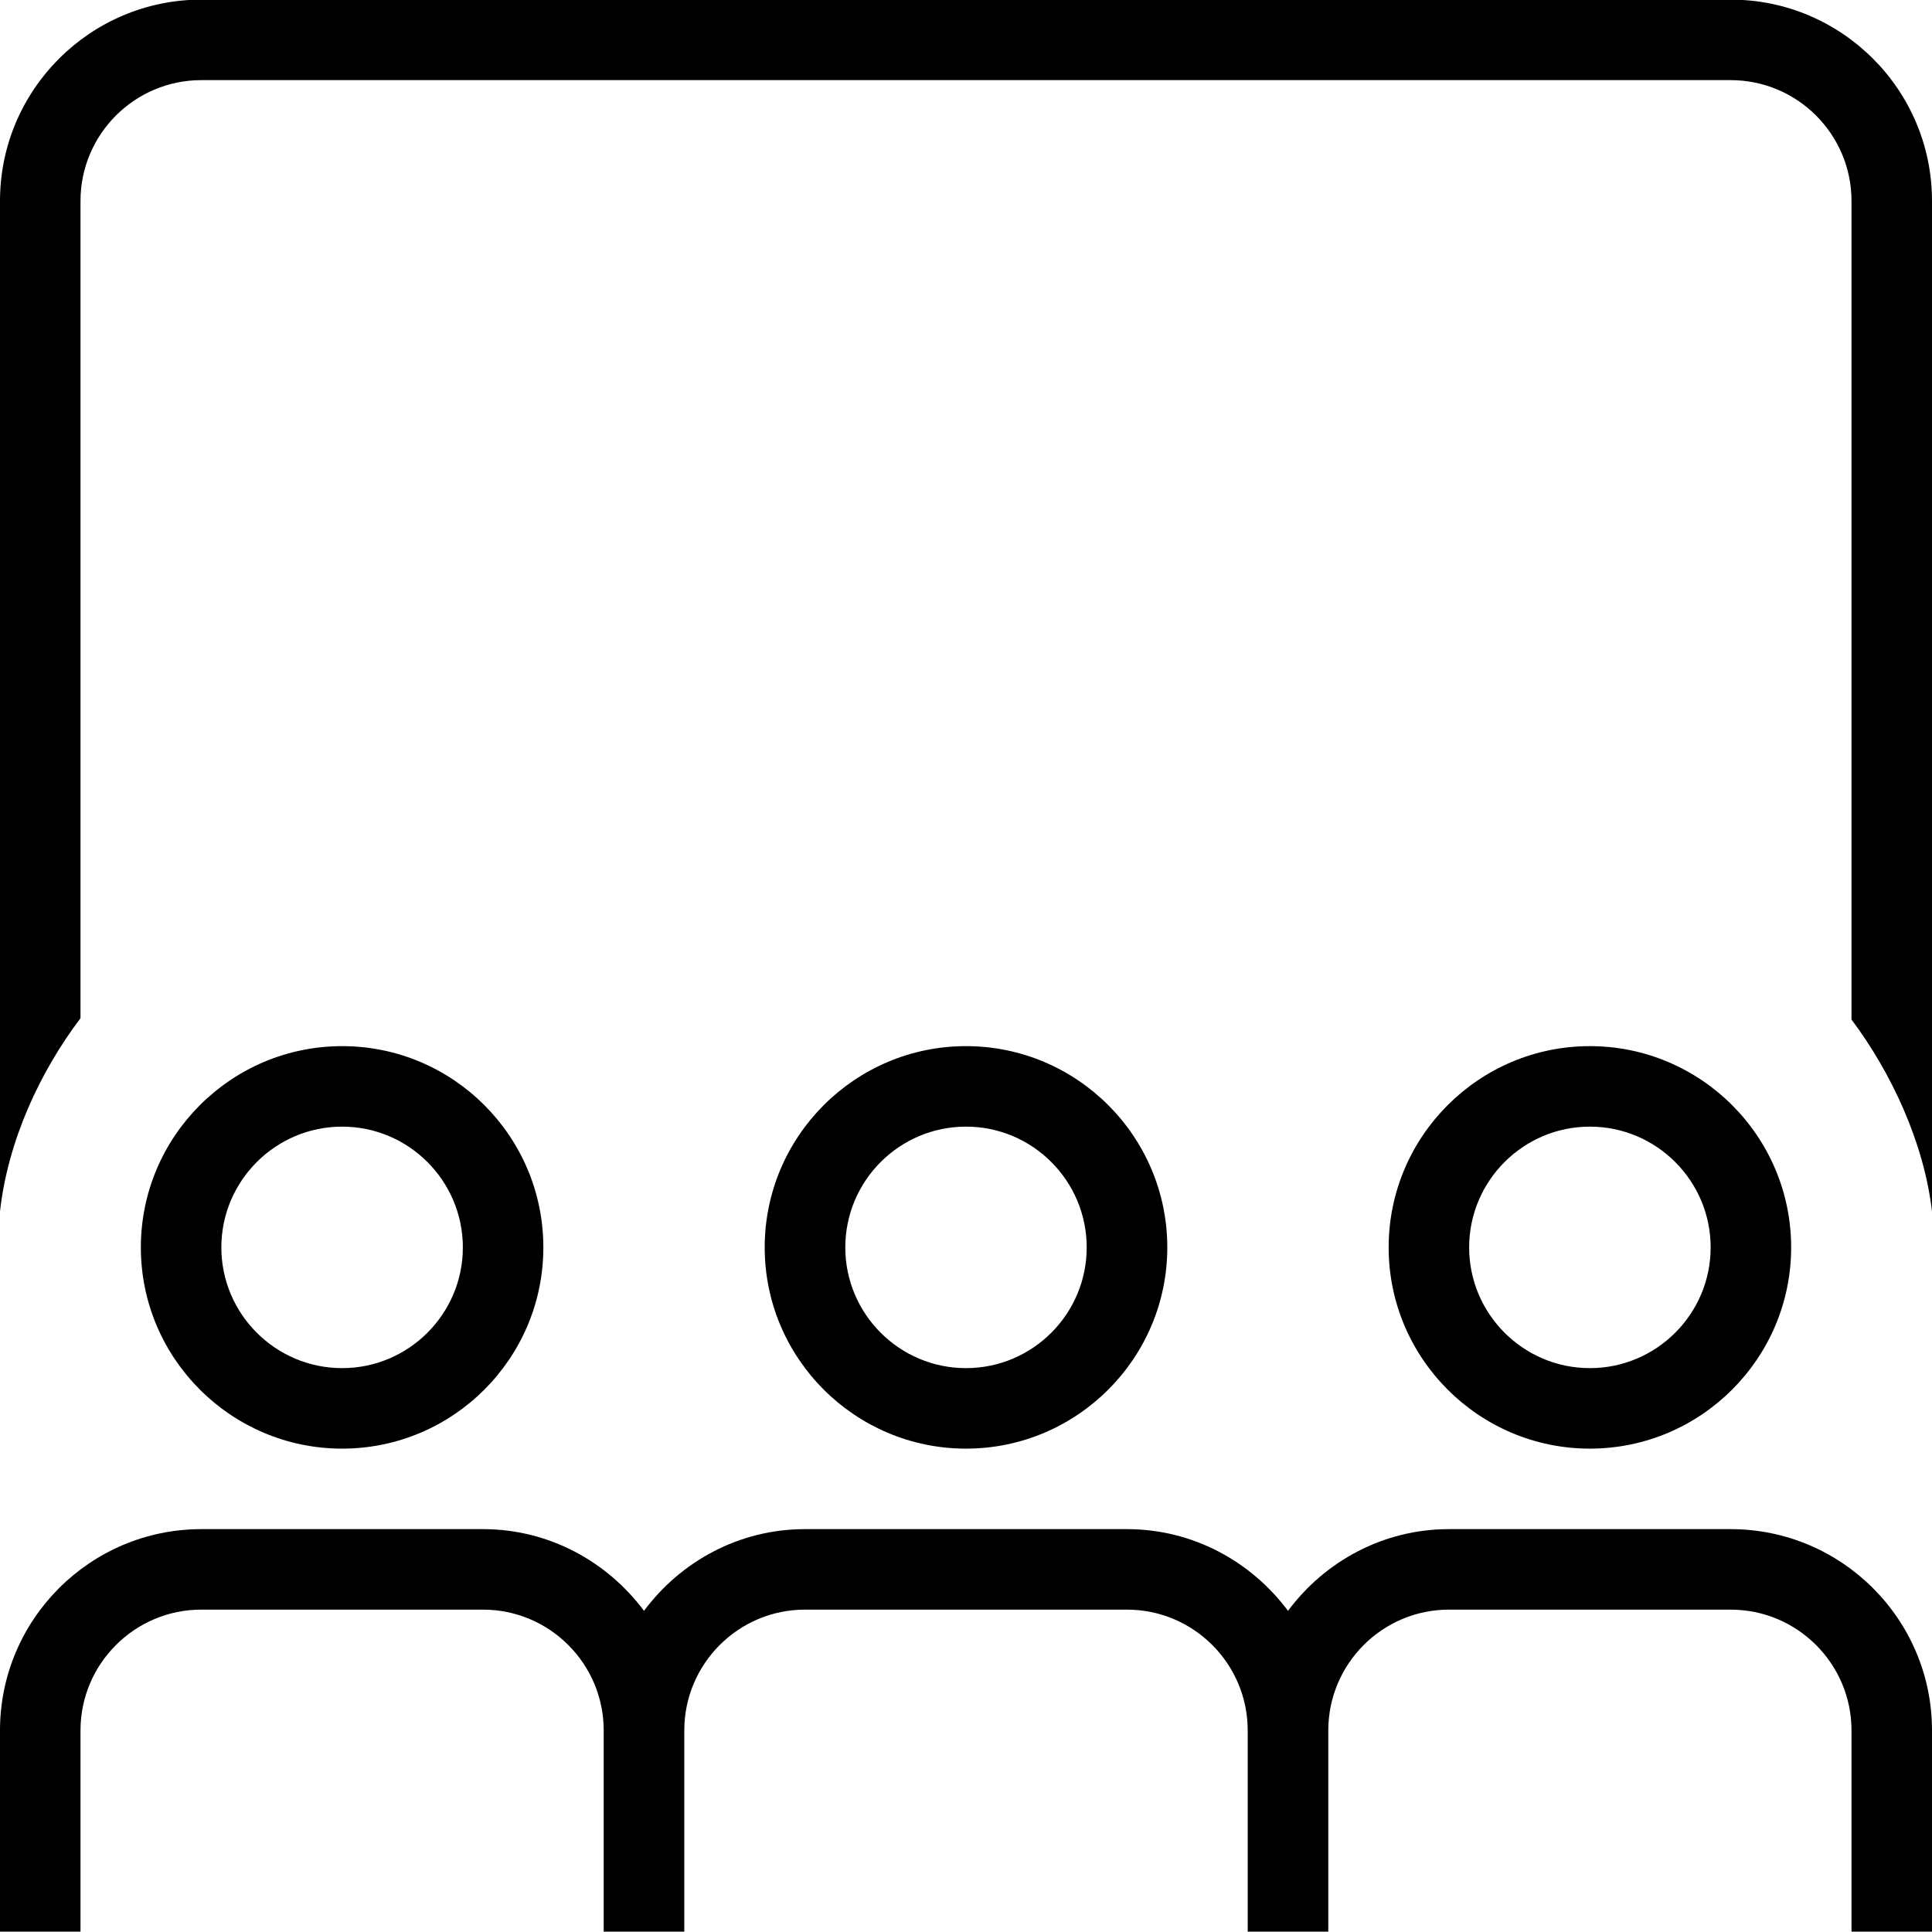 <svg xmlns="http://www.w3.org/2000/svg" width="21" height="21" viewBox="0 0 21 21" fill="none"><g clip-path="url(#clip0_9803_26189)"><path d="M19.469 13.559C19.469 12.352 18.487 11.371 17.281 11.371C16.076 11.371 15.094 12.352 15.094 13.559C15.094 14.765 16.076 15.746 17.281 15.746C18.487 15.746 19.469 14.765 19.469 13.559ZM15.969 13.559C15.969 12.835 16.558 12.246 17.281 12.246C18.005 12.246 18.594 12.835 18.594 13.559C18.594 14.282 18.005 14.871 17.281 14.871C16.558 14.871 15.969 14.282 15.969 13.559ZM10.5 15.746C11.706 15.746 12.688 14.765 12.688 13.559C12.688 12.352 11.706 11.371 10.5 11.371C9.294 11.371 8.312 12.352 8.312 13.559C8.312 14.765 9.294 15.746 10.5 15.746ZM10.5 12.246C11.224 12.246 11.812 12.835 11.812 13.559C11.812 14.282 11.224 14.871 10.5 14.871C9.776 14.871 9.188 14.282 9.188 13.559C9.188 12.835 9.776 12.246 10.5 12.246ZM21 18.809V20.996H20.125V18.809C20.125 18.085 19.536 17.496 18.812 17.496H15.75C15.026 17.496 14.438 18.085 14.438 18.809V20.996H13.562V18.809C13.562 18.085 12.974 17.496 12.25 17.496H8.75C8.026 17.496 7.438 18.085 7.438 18.809V20.996H6.562V18.809C6.562 18.085 5.974 17.496 5.25 17.496H2.188C1.464 17.496 0.875 18.085 0.875 18.809V20.996H0V18.809C0 17.602 0.982 16.621 2.188 16.621H5.25C5.968 16.621 6.601 16.974 7 17.509C7.399 16.973 8.032 16.621 8.75 16.621H12.25C12.968 16.621 13.601 16.974 14 17.509C14.399 16.973 15.032 16.621 15.75 16.621H18.812C20.018 16.621 21 17.602 21 18.809ZM5.906 13.559C5.906 12.352 4.925 11.371 3.719 11.371C2.513 11.371 1.531 12.352 1.531 13.559C1.531 14.765 2.513 15.746 3.719 15.746C4.925 15.746 5.906 14.765 5.906 13.559ZM2.406 13.559C2.406 12.835 2.995 12.246 3.719 12.246C4.442 12.246 5.031 12.835 5.031 13.559C5.031 14.282 4.442 14.871 3.719 14.871C2.995 14.871 2.406 14.282 2.406 13.559ZM21 2.184V13.168C20.913 12.417 20.555 11.655 20.125 11.082V2.184C20.125 1.46 19.536 0.871 18.812 0.871H2.188C1.464 0.871 0.875 1.46 0.875 2.184V11.068C0.434 11.649 0.085 12.402 0 13.168V2.184C0 0.977 0.982 -0.004 2.188 -0.004H18.812C20.018 -0.004 21 0.977 21 2.184Z" fill="black"></path></g><defs><clipPath id="clip0_9803_26189"><rect width="21" height="21" fill="white" transform="translate(0 -0.004)"></rect></clipPath></defs></svg>